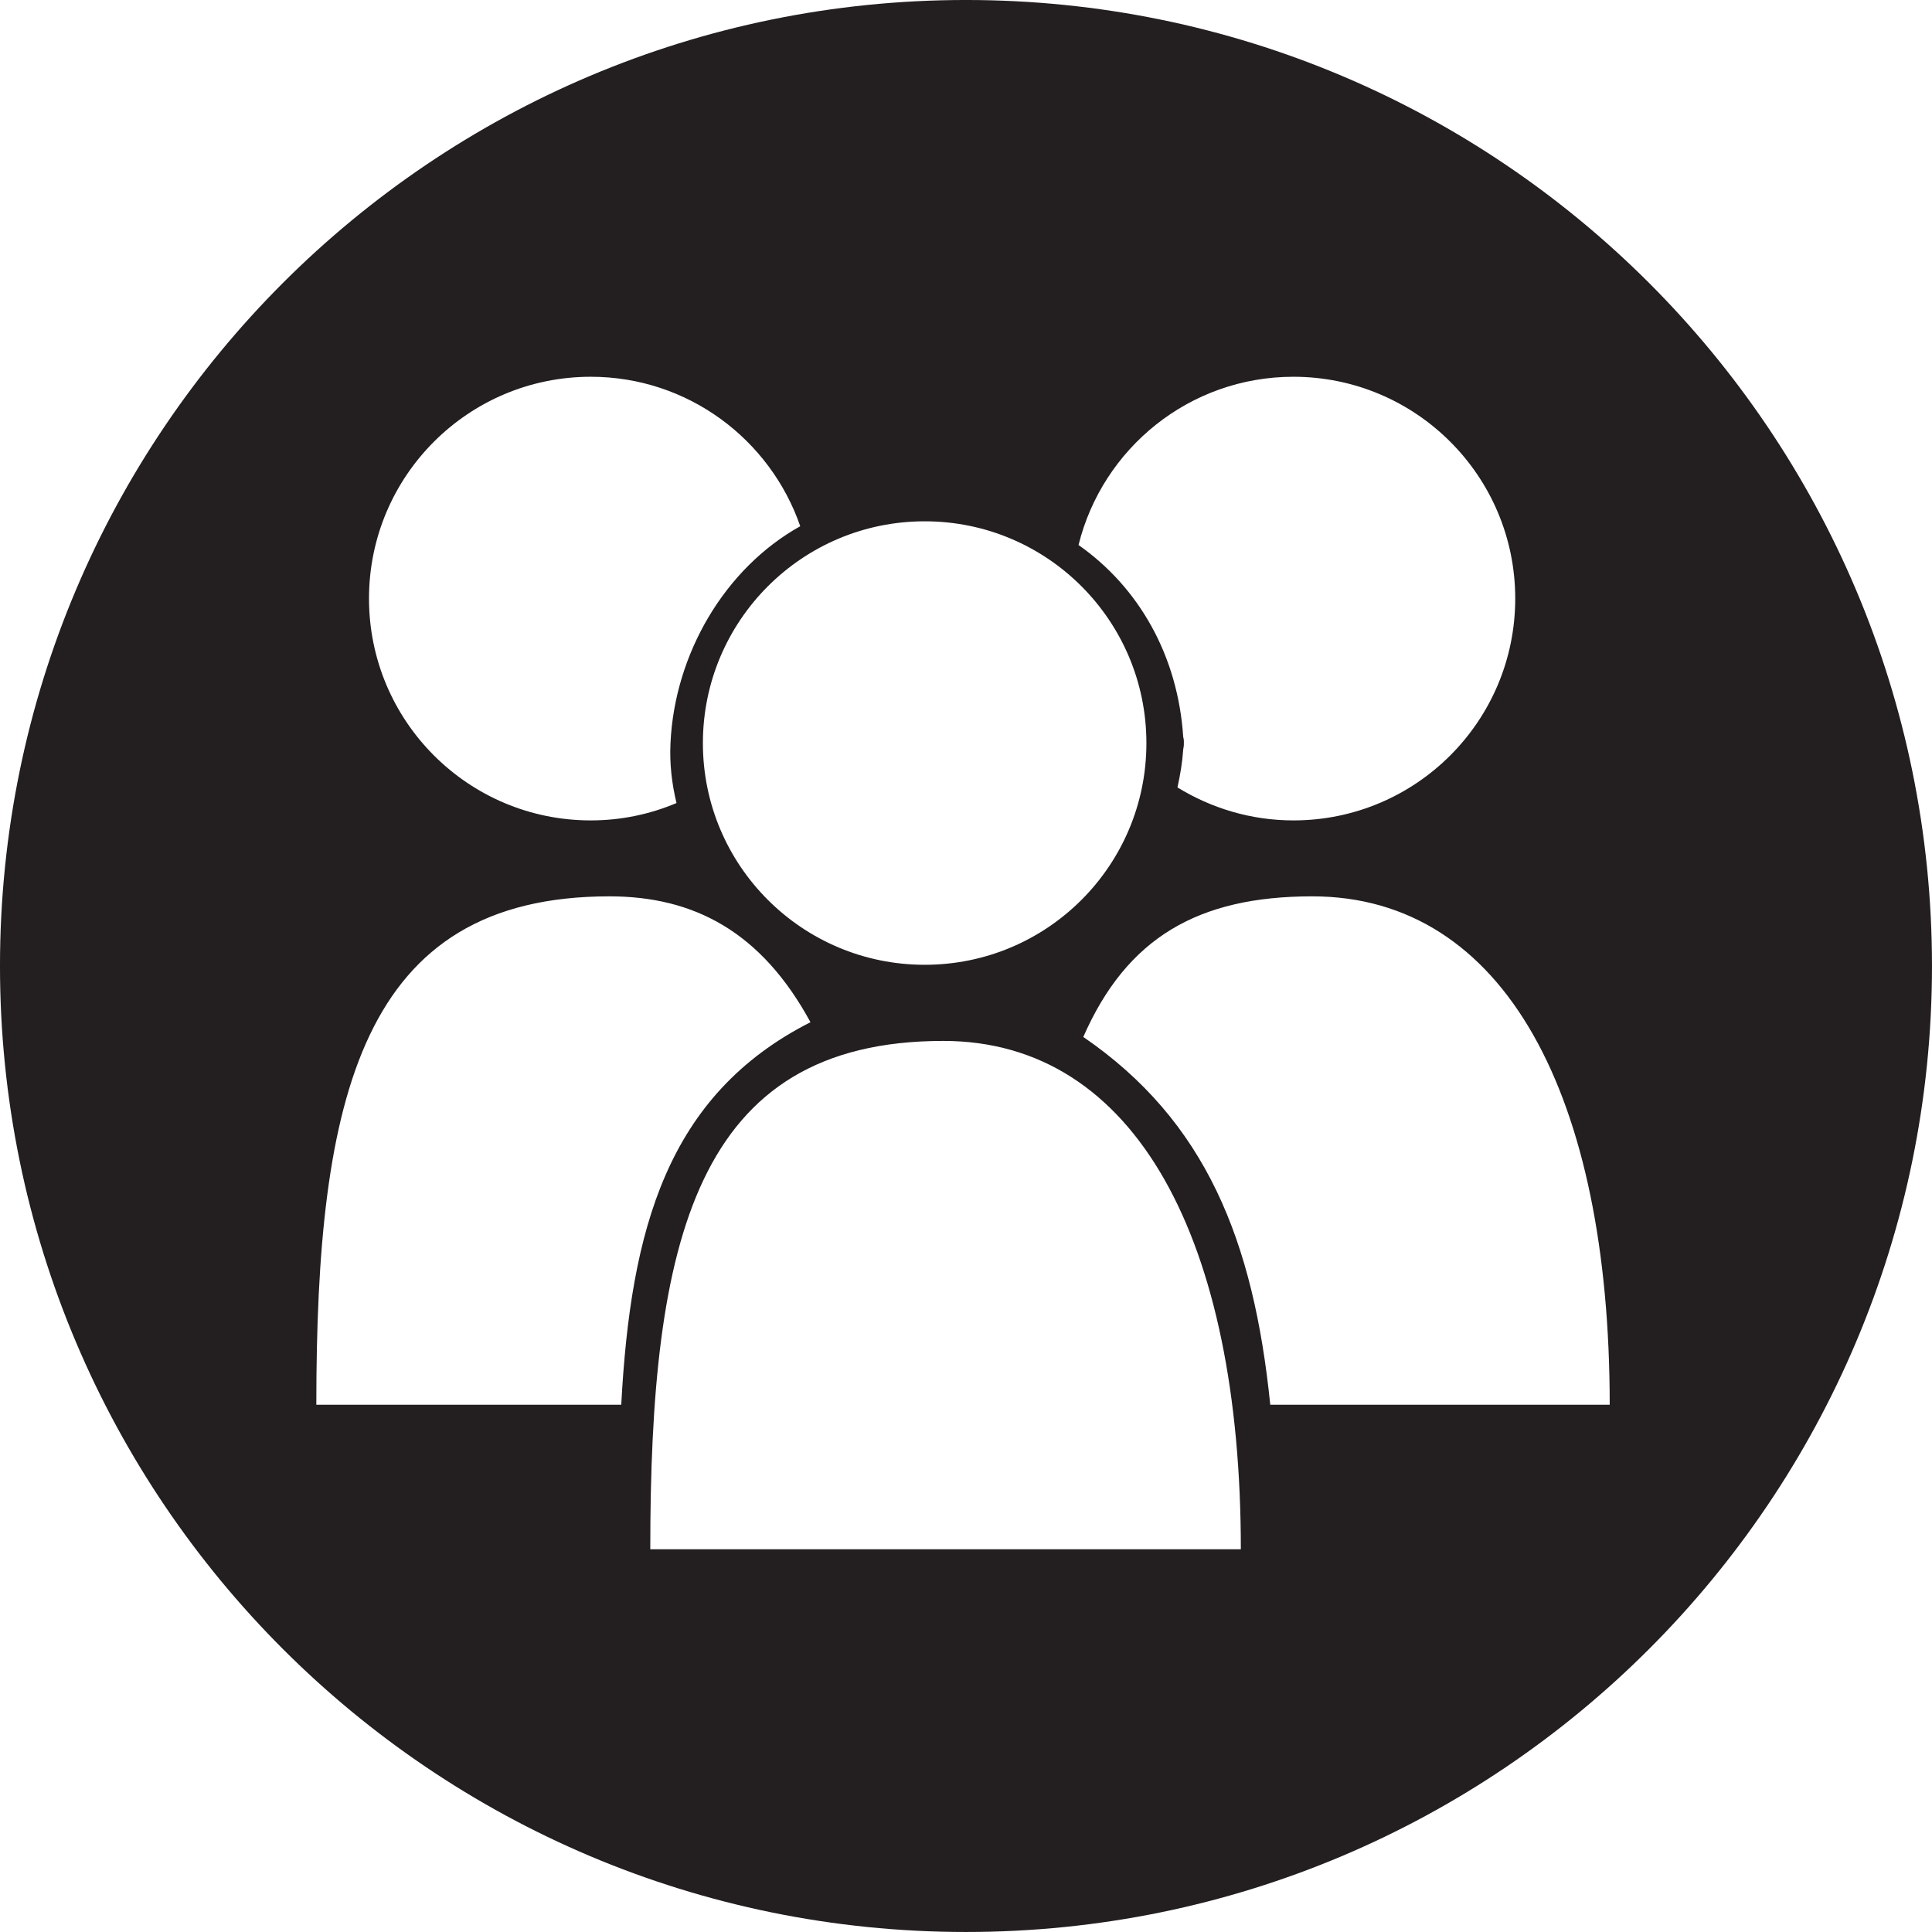 <?xml version="1.0" encoding="UTF-8"?><svg xmlns="http://www.w3.org/2000/svg" xmlns:xlink="http://www.w3.org/1999/xlink" contentScriptType="text/ecmascript" width="600pt" zoomAndPan="magnify" contentStyleType="text/css" viewBox="0 0 600 600" height="600pt" preserveAspectRatio="xMidYMid meet" version="1.2"><g xml:id="surface1" id="surface1"><rect x="0" width="600" y="0" height="600" style="fill:rgb(100%,100%,100%);fill-opacity:1;stroke:none;"/><rect x="0" width="600" y="0" height="600" style="fill:rgb(100%,100%,100%);fill-opacity:1;stroke:none;"/><path style=" stroke:none;fill-rule:nonzero;fill:rgb(13.73%,12.16%,12.549%);fill-opacity:1;" d="M 394.492 436.258 C 389.312 385.312 374.527 348.145 336.426 322.035 C 349.922 291.293 371.992 278.367 407.527 278.367 C 467.395 278.367 499.91 340.496 499.91 436.258 Z M 201.949 481.129 C 201.949 385.398 215.859 323.266 292.949 323.266 C 352.859 323.266 385.355 385.398 385.355 481.129 Z M 98.238 436.258 C 98.238 340.496 112.184 278.367 189.254 278.367 C 215.469 278.367 236.402 289.312 251.703 317.457 C 207.121 340.07 195.836 381.883 192.934 436.258 Z M 183.465 117.008 C 213.602 117.008 239.188 136.426 248.527 163.422 C 224.953 176.551 209.488 203.242 208.227 230.789 C 207.91 237.293 208.676 243.5 210.094 249.395 C 201.891 252.859 192.922 254.785 183.465 254.785 C 145.41 254.785 114.594 223.945 114.594 185.883 C 114.594 147.855 145.41 117.008 183.465 117.008 Z M 356.027 230.789 C 356.027 268.812 325.234 299.625 287.176 299.625 C 249.129 299.625 218.289 268.812 218.289 230.789 C 218.289 192.762 249.129 161.895 287.176 161.895 C 325.234 161.895 356.027 192.762 356.027 230.789 Z M 401.676 117.008 C 439.723 117.008 470.57 147.855 470.57 185.883 C 470.57 223.945 439.723 254.785 401.676 254.785 C 388.48 254.785 376.184 250.988 365.672 244.547 C 366.547 240.59 367.199 236.648 367.465 232.684 C 367.59 232.098 367.691 231.492 367.652 230.789 C 367.691 230.117 367.641 229.504 367.465 228.918 C 365.801 203.547 353.672 182.402 334.949 169.258 C 342.371 139.273 369.391 117.008 401.676 117.008 Z M 299.996 -0.004 C 134.312 -0.004 -0.004 134.312 -0.004 299.996 C -0.004 465.68 134.312 599.996 299.996 599.996 C 465.68 599.996 599.996 465.68 599.996 299.996 C 599.996 134.312 465.68 -0.004 299.996 -0.004 "/></g></svg>